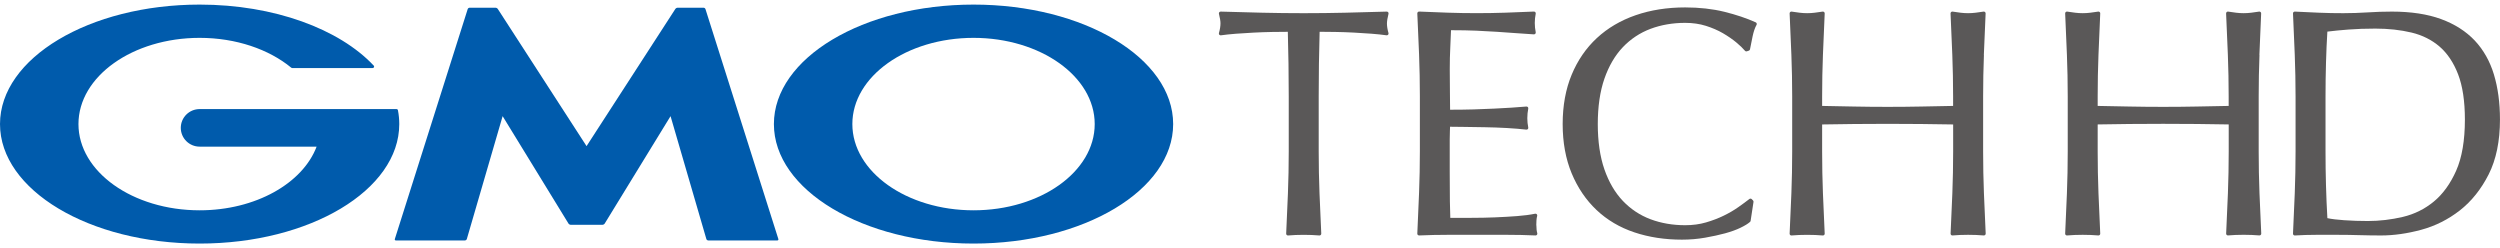 <svg width="272" height="27" fill="none" xmlns="http://www.w3.org/2000/svg"><g clip-path="url(#clip0_2811_72074)"><path d="M151.03 1.334C150.992 1.287 150.948 1.262 150.873 1.262C149.334 1.309 147.827 1.349 146.357 1.383C143.443 1.453 140.245 1.453 137.33 1.383C135.861 1.349 134.354 1.309 132.814 1.262C132.75 1.262 132.697 1.287 132.657 1.334C132.62 1.381 132.605 1.443 132.62 1.5C132.732 1.949 132.789 2.297 132.789 2.535C132.789 2.84 132.732 3.2 132.62 3.6C132.603 3.662 132.62 3.729 132.66 3.779C132.702 3.828 132.767 3.851 132.832 3.843C133.312 3.774 133.868 3.717 134.483 3.669C135.101 3.622 135.741 3.582 136.406 3.548C137.056 3.513 137.724 3.491 138.396 3.478C138.992 3.468 139.565 3.463 140.115 3.461C140.18 5.784 140.215 8.15 140.215 10.493V16.494C140.215 18.008 140.185 19.532 140.127 21.024C140.068 22.514 140.005 23.978 139.936 25.42C139.933 25.475 139.956 25.529 139.995 25.566C140.035 25.604 140.09 25.626 140.145 25.619C141.194 25.527 142.494 25.527 143.542 25.619C143.547 25.619 143.555 25.619 143.56 25.619C143.61 25.619 143.657 25.599 143.694 25.564C143.734 25.527 143.757 25.472 143.754 25.418C143.684 23.975 143.62 22.511 143.562 21.022C143.505 19.54 143.475 18.016 143.475 16.492V10.49C143.475 8.155 143.507 5.789 143.575 3.458C144.125 3.458 144.696 3.466 145.293 3.476C145.963 3.488 146.634 3.51 147.284 3.545C147.949 3.58 148.589 3.622 149.204 3.667C149.819 3.714 150.375 3.771 150.855 3.841C150.92 3.848 150.985 3.826 151.027 3.776C151.07 3.726 151.085 3.659 151.067 3.597C150.955 3.198 150.9 2.853 150.9 2.567C150.9 2.304 150.958 1.944 151.07 1.498C151.085 1.438 151.07 1.378 151.032 1.331L151.03 1.334Z" fill="#5A5858"/><path d="M167.148 24.52C167.148 24.361 167.153 24.185 167.166 23.991C167.176 23.81 167.203 23.642 167.245 23.493C167.265 23.428 167.245 23.359 167.201 23.309C167.156 23.259 167.086 23.237 167.021 23.252C166.471 23.366 165.813 23.453 165.068 23.51C164.321 23.567 163.509 23.614 162.66 23.649C161.815 23.684 160.941 23.701 160.059 23.701H157.793C157.773 23.269 157.76 22.678 157.748 21.936C157.735 21.078 157.73 19.983 157.73 18.657V15.202C157.73 14.835 157.735 14.53 157.748 14.287C157.755 14.113 157.763 13.947 157.765 13.79C158.159 13.79 158.662 13.798 159.27 13.807C159.982 13.82 160.742 13.83 161.546 13.842C162.351 13.855 163.16 13.884 163.955 13.929C164.76 13.976 165.469 14.033 166.062 14.103C166.127 14.11 166.184 14.088 166.227 14.043C166.269 13.999 166.286 13.937 166.274 13.874C166.207 13.539 166.172 13.199 166.172 12.864C166.172 12.507 166.207 12.154 166.274 11.819C166.286 11.76 166.269 11.698 166.229 11.653C166.189 11.608 166.132 11.586 166.067 11.591C165.554 11.638 165.014 11.678 164.446 11.713C163.873 11.747 163.25 11.782 162.575 11.817C161.893 11.852 161.14 11.881 160.338 11.904C159.584 11.926 158.719 11.936 157.77 11.938C157.77 11.507 157.763 10.918 157.753 10.174C157.74 9.315 157.735 8.431 157.735 7.525C157.735 6.666 157.753 5.895 157.788 5.232C157.82 4.611 157.847 3.963 157.87 3.286C158.926 3.286 159.848 3.306 160.617 3.338C161.422 3.373 162.179 3.412 162.871 3.46C163.559 3.507 164.214 3.551 164.832 3.599C165.452 3.646 166.134 3.693 166.884 3.738C166.949 3.74 167.001 3.718 167.041 3.673C167.081 3.628 167.096 3.569 167.086 3.509C167.019 3.174 166.984 2.834 166.984 2.499C166.984 2.164 167.019 1.824 167.086 1.489C167.098 1.432 167.081 1.37 167.044 1.325C167.004 1.28 166.946 1.256 166.889 1.258C165.838 1.305 164.802 1.345 163.776 1.38C161.741 1.449 159.591 1.449 157.539 1.38C156.5 1.345 155.456 1.305 154.405 1.258C154.353 1.258 154.298 1.275 154.261 1.315C154.223 1.352 154.201 1.404 154.203 1.459C154.273 2.948 154.338 4.438 154.395 5.924C154.452 7.411 154.482 8.935 154.482 10.454V16.456C154.482 17.975 154.452 19.494 154.395 20.968C154.335 22.445 154.273 23.93 154.203 25.416C154.201 25.471 154.221 25.523 154.258 25.56C154.295 25.598 154.348 25.617 154.403 25.617C155.461 25.57 156.53 25.548 157.581 25.548H163.938C164.976 25.548 166.03 25.57 167.064 25.617C167.066 25.617 167.069 25.617 167.071 25.617C167.131 25.617 167.186 25.59 167.223 25.543C167.26 25.493 167.273 25.429 167.255 25.369C167.191 25.156 167.158 24.868 167.158 24.518L167.148 24.52Z" fill="#5A5858"/><path d="M191.023 2.43C190.034 1.986 188.886 1.598 187.61 1.283C186.328 0.968 184.893 0.807 183.344 0.807C181.393 0.807 179.58 1.092 177.956 1.656C176.327 2.219 174.91 3.055 173.739 4.14C172.568 5.225 171.644 6.568 170.996 8.134C170.346 9.695 170.018 11.499 170.018 13.495C170.018 15.491 170.346 17.293 170.996 18.857C171.647 20.423 172.556 21.765 173.704 22.848C174.85 23.932 176.235 24.752 177.819 25.28C179.396 25.809 181.137 26.074 182.992 26.074C183.864 26.074 184.711 26.002 185.513 25.861C186.308 25.722 187.04 25.561 187.685 25.387C188.338 25.208 188.903 25.005 189.364 24.781C189.84 24.55 190.181 24.342 190.405 24.141C190.437 24.111 190.46 24.071 190.467 24.027L190.781 21.969C190.791 21.91 190.771 21.847 190.726 21.805L190.587 21.666C190.52 21.597 190.408 21.592 190.333 21.651C190.009 21.904 189.606 22.202 189.132 22.535C188.664 22.865 188.131 23.178 187.548 23.461C186.968 23.744 186.318 23.994 185.618 24.198C184.928 24.401 184.161 24.503 183.344 24.503C181.994 24.503 180.728 24.285 179.577 23.853C178.432 23.424 177.42 22.753 176.568 21.86C175.717 20.966 175.042 19.815 174.563 18.439C174.083 17.059 173.839 15.396 173.839 13.495C173.839 11.594 174.083 9.931 174.563 8.551C175.042 7.176 175.717 6.024 176.568 5.13C177.42 4.237 178.434 3.567 179.577 3.137C180.731 2.705 181.999 2.487 183.344 2.487C184.161 2.487 184.918 2.596 185.598 2.81C186.283 3.026 186.905 3.296 187.451 3.611C188.001 3.932 188.487 4.267 188.896 4.604C189.304 4.944 189.625 5.252 189.852 5.523C189.902 5.582 189.987 5.607 190.061 5.582L190.271 5.513C190.338 5.49 190.385 5.436 190.4 5.366C190.47 4.996 190.562 4.53 190.679 3.974C190.791 3.438 190.938 3.011 191.113 2.703C191.14 2.656 191.145 2.599 191.127 2.549C191.11 2.497 191.073 2.455 191.023 2.432V2.43Z" fill="#5A5858"/><path d="M215.843 5.978C215.901 4.502 215.966 2.995 216.035 1.461C216.038 1.404 216.015 1.347 215.97 1.31C215.928 1.27 215.868 1.253 215.814 1.262C215.512 1.31 215.223 1.349 214.944 1.384C214.404 1.451 213.851 1.451 213.31 1.384C213.031 1.349 212.742 1.31 212.441 1.262C212.384 1.253 212.326 1.27 212.284 1.31C212.242 1.347 212.217 1.404 212.219 1.461C212.289 2.995 212.354 4.502 212.411 5.978C212.468 7.453 212.498 8.972 212.498 10.491V11.524L209.029 11.591C206.685 11.638 204.059 11.638 201.718 11.591L198.248 11.524V10.491C198.248 8.96 198.278 7.44 198.335 5.978C198.393 4.502 198.457 2.995 198.527 1.461C198.53 1.404 198.507 1.347 198.462 1.31C198.42 1.27 198.36 1.253 198.305 1.262C198.004 1.31 197.713 1.349 197.436 1.384C196.898 1.451 196.343 1.451 195.802 1.384C195.523 1.349 195.234 1.31 194.933 1.262C194.876 1.253 194.818 1.27 194.776 1.31C194.734 1.347 194.709 1.404 194.711 1.461C194.781 2.995 194.846 4.502 194.903 5.978C194.96 7.45 194.99 8.967 194.99 10.491V16.493C194.99 18.017 194.96 19.541 194.903 21.023C194.846 22.512 194.781 23.976 194.711 25.418C194.709 25.473 194.729 25.527 194.771 25.567C194.813 25.607 194.866 25.627 194.92 25.619C195.969 25.527 197.269 25.527 198.318 25.619C198.373 25.624 198.427 25.605 198.467 25.567C198.507 25.53 198.53 25.475 198.527 25.418C198.457 23.976 198.393 22.512 198.335 21.023C198.278 19.551 198.248 18.027 198.248 16.493V13.541C199.441 13.519 200.597 13.504 201.718 13.492C202.896 13.479 204.117 13.474 205.374 13.474C206.632 13.474 207.853 13.479 209.033 13.492C210.152 13.504 211.31 13.519 212.503 13.541V16.493C212.503 18.012 212.473 19.536 212.416 21.023C212.356 22.512 212.294 23.976 212.224 25.418C212.222 25.473 212.244 25.527 212.284 25.565C212.324 25.602 212.379 25.624 212.433 25.617C213.482 25.525 214.782 25.525 215.831 25.617C215.836 25.617 215.843 25.617 215.848 25.617C215.898 25.617 215.946 25.597 215.983 25.562C216.023 25.525 216.045 25.47 216.043 25.416C215.973 23.974 215.908 22.509 215.851 21.02C215.794 19.543 215.764 18.019 215.764 16.49V10.489C215.764 8.96 215.794 7.443 215.851 5.976L215.843 5.978Z" fill="#5A5858"/><path d="M245.822 5.978C245.879 4.502 245.944 2.995 246.014 1.461C246.016 1.404 245.994 1.347 245.949 1.31C245.907 1.27 245.847 1.253 245.792 1.262C245.491 1.31 245.199 1.349 244.923 1.384C244.385 1.451 243.829 1.451 243.291 1.384C243.012 1.349 242.723 1.31 242.422 1.262C242.365 1.253 242.307 1.27 242.265 1.31C242.223 1.347 242.198 1.404 242.2 1.461C242.27 2.995 242.335 4.502 242.392 5.978C242.449 7.46 242.479 8.977 242.479 10.491V11.524L239.009 11.591C236.663 11.638 234.04 11.638 231.696 11.591L228.227 11.524V10.491C228.227 8.96 228.257 7.44 228.314 5.978C228.371 4.502 228.436 2.995 228.506 1.461C228.508 1.404 228.486 1.347 228.441 1.31C228.399 1.27 228.339 1.253 228.284 1.262C227.983 1.31 227.691 1.349 227.415 1.384C226.874 1.451 226.321 1.451 225.781 1.384C225.502 1.349 225.213 1.31 224.911 1.262C224.854 1.253 224.797 1.27 224.754 1.31C224.712 1.347 224.687 1.404 224.69 1.461C224.759 2.995 224.824 4.502 224.881 5.978C224.939 7.453 224.969 8.972 224.969 10.491V16.493C224.969 18.012 224.939 19.536 224.881 21.023C224.822 22.512 224.759 23.976 224.69 25.418C224.687 25.473 224.71 25.527 224.749 25.565C224.789 25.602 224.844 25.624 224.899 25.617C225.948 25.525 227.245 25.525 228.296 25.617C228.351 25.622 228.406 25.602 228.446 25.565C228.486 25.527 228.508 25.473 228.506 25.416C228.436 23.974 228.371 22.509 228.314 21.02C228.257 19.548 228.227 18.024 228.227 16.49V13.539C229.42 13.517 230.576 13.502 231.696 13.489C232.875 13.477 234.095 13.472 235.355 13.472C236.616 13.472 237.834 13.477 239.014 13.489C240.133 13.502 241.291 13.517 242.484 13.539V16.49C242.484 18.004 242.454 19.528 242.397 21.02C242.337 22.509 242.275 23.974 242.205 25.416C242.203 25.47 242.225 25.525 242.265 25.562C242.305 25.599 242.36 25.622 242.414 25.614C243.463 25.523 244.763 25.523 245.812 25.614C245.817 25.614 245.824 25.614 245.829 25.614C245.879 25.614 245.927 25.595 245.964 25.56C246.004 25.523 246.026 25.468 246.024 25.413C245.954 23.971 245.889 22.507 245.832 21.017C245.775 19.546 245.745 18.022 245.745 16.488V10.486C245.745 8.955 245.775 7.435 245.832 5.974L245.822 5.978Z" fill="#5A5858"/><path d="M271.342 8.115C270.904 6.663 270.199 5.417 269.25 4.409C268.299 3.404 267.068 2.617 265.586 2.076C264.111 1.535 262.316 1.262 260.248 1.262C259.366 1.262 258.472 1.292 257.59 1.349C255.857 1.463 254.051 1.453 252.322 1.383C251.448 1.349 250.566 1.309 249.682 1.262C249.627 1.262 249.575 1.279 249.535 1.316C249.498 1.354 249.475 1.408 249.478 1.46C249.547 2.994 249.612 4.501 249.67 5.978C249.727 7.452 249.757 8.971 249.757 10.49V16.492C249.757 18.011 249.727 19.535 249.67 21.022C249.61 22.511 249.547 23.975 249.478 25.418C249.475 25.472 249.495 25.524 249.535 25.564C249.575 25.604 249.627 25.621 249.682 25.619C250.462 25.571 251.246 25.549 252.016 25.549H254.362C255.162 25.549 255.949 25.561 256.704 25.584C257.486 25.606 258.275 25.619 259.055 25.619C260.445 25.619 261.917 25.41 263.431 25C264.953 24.588 266.368 23.879 267.633 22.891C268.899 21.9 269.955 20.58 270.769 18.969C271.584 17.356 271.997 15.348 271.997 13.002C271.997 11.2 271.776 9.557 271.34 8.112L271.342 8.115ZM268.181 13.005C268.181 15.271 267.863 17.14 267.235 18.562C266.607 19.982 265.788 21.116 264.801 21.928C263.813 22.742 262.679 23.305 261.431 23.598C260.168 23.896 258.888 24.047 257.623 24.047C256.741 24.047 255.874 24.018 255.045 23.96C254.298 23.908 253.685 23.834 253.219 23.735C253.084 21.374 253.017 18.939 253.017 16.492V10.49C253.017 9.232 253.035 7.983 253.07 6.779C253.102 5.63 253.152 4.506 253.217 3.439C253.899 3.354 254.666 3.28 255.501 3.215C256.402 3.146 257.386 3.111 258.427 3.111C259.852 3.111 261.18 3.255 262.375 3.543C263.553 3.826 264.582 4.34 265.429 5.072C266.276 5.804 266.953 6.817 267.442 8.085C267.932 9.361 268.181 11.016 268.181 13.007V13.005Z" fill="#5A5858"/><path d="M63.82 24.457H65.551C65.638 24.457 65.748 24.395 65.793 24.32L72.956 12.637L76.852 26.008C76.877 26.093 76.969 26.16 77.056 26.16H84.574C84.661 26.16 84.711 26.093 84.686 26.008L76.755 0.991C76.727 0.907 76.635 0.84 76.546 0.84H73.724C73.636 0.84 73.524 0.899 73.477 0.974L63.817 15.899L54.16 0.974C54.113 0.899 54.001 0.84 53.914 0.84H51.092C51.005 0.84 50.91 0.909 50.885 0.991L42.957 26.008C42.932 26.093 42.981 26.16 43.069 26.16H50.586C50.673 26.16 50.765 26.09 50.79 26.008L54.686 12.637L61.85 24.32C61.895 24.395 62.004 24.457 62.091 24.457H63.82Z" fill="#005BAC"/><path d="M43.296 11.997C43.296 11.997 43.296 11.995 43.296 11.992C43.281 11.92 43.216 11.868 43.139 11.868H21.72C20.587 11.868 19.67 12.784 19.67 13.911C19.67 15.038 20.589 15.954 21.72 15.954H34.448C32.931 19.945 27.808 22.881 21.72 22.881C14.439 22.881 8.536 18.681 8.536 13.499C8.536 8.316 14.439 4.119 21.72 4.119C25.698 4.119 29.262 5.372 31.678 7.356C31.686 7.363 31.696 7.37 31.703 7.375C31.728 7.393 31.758 7.403 31.791 7.403H40.543C40.631 7.403 40.703 7.331 40.703 7.244C40.703 7.207 40.688 7.169 40.666 7.142C40.66 7.137 40.656 7.132 40.651 7.127C36.929 3.171 29.845 0.5 21.72 0.5C9.724 0.5 0 6.321 0 13.499C0 20.677 9.724 26.5 21.72 26.5C33.716 26.5 43.44 20.68 43.44 13.499C43.44 12.99 43.391 12.489 43.296 11.995V11.997Z" fill="#005BAC"/><path d="M105.92 0.5C93.924 0.5 84.2 6.321 84.2 13.499C84.2 20.677 93.924 26.5 105.92 26.5C117.916 26.5 127.64 20.68 127.64 13.499C127.64 6.318 117.916 0.5 105.92 0.5ZM105.92 22.881C98.64 22.881 92.736 18.681 92.736 13.499C92.736 8.316 98.64 4.119 105.92 4.119C113.201 4.119 119.104 8.319 119.104 13.499C119.104 18.679 113.201 22.881 105.92 22.881Z" fill="#005BAC"/></g><defs><clipPath id="clip0_2811_72074"><rect width="272" height="26" fill="white" transform="translate(0 0.5)"/></clipPath></defs></svg>